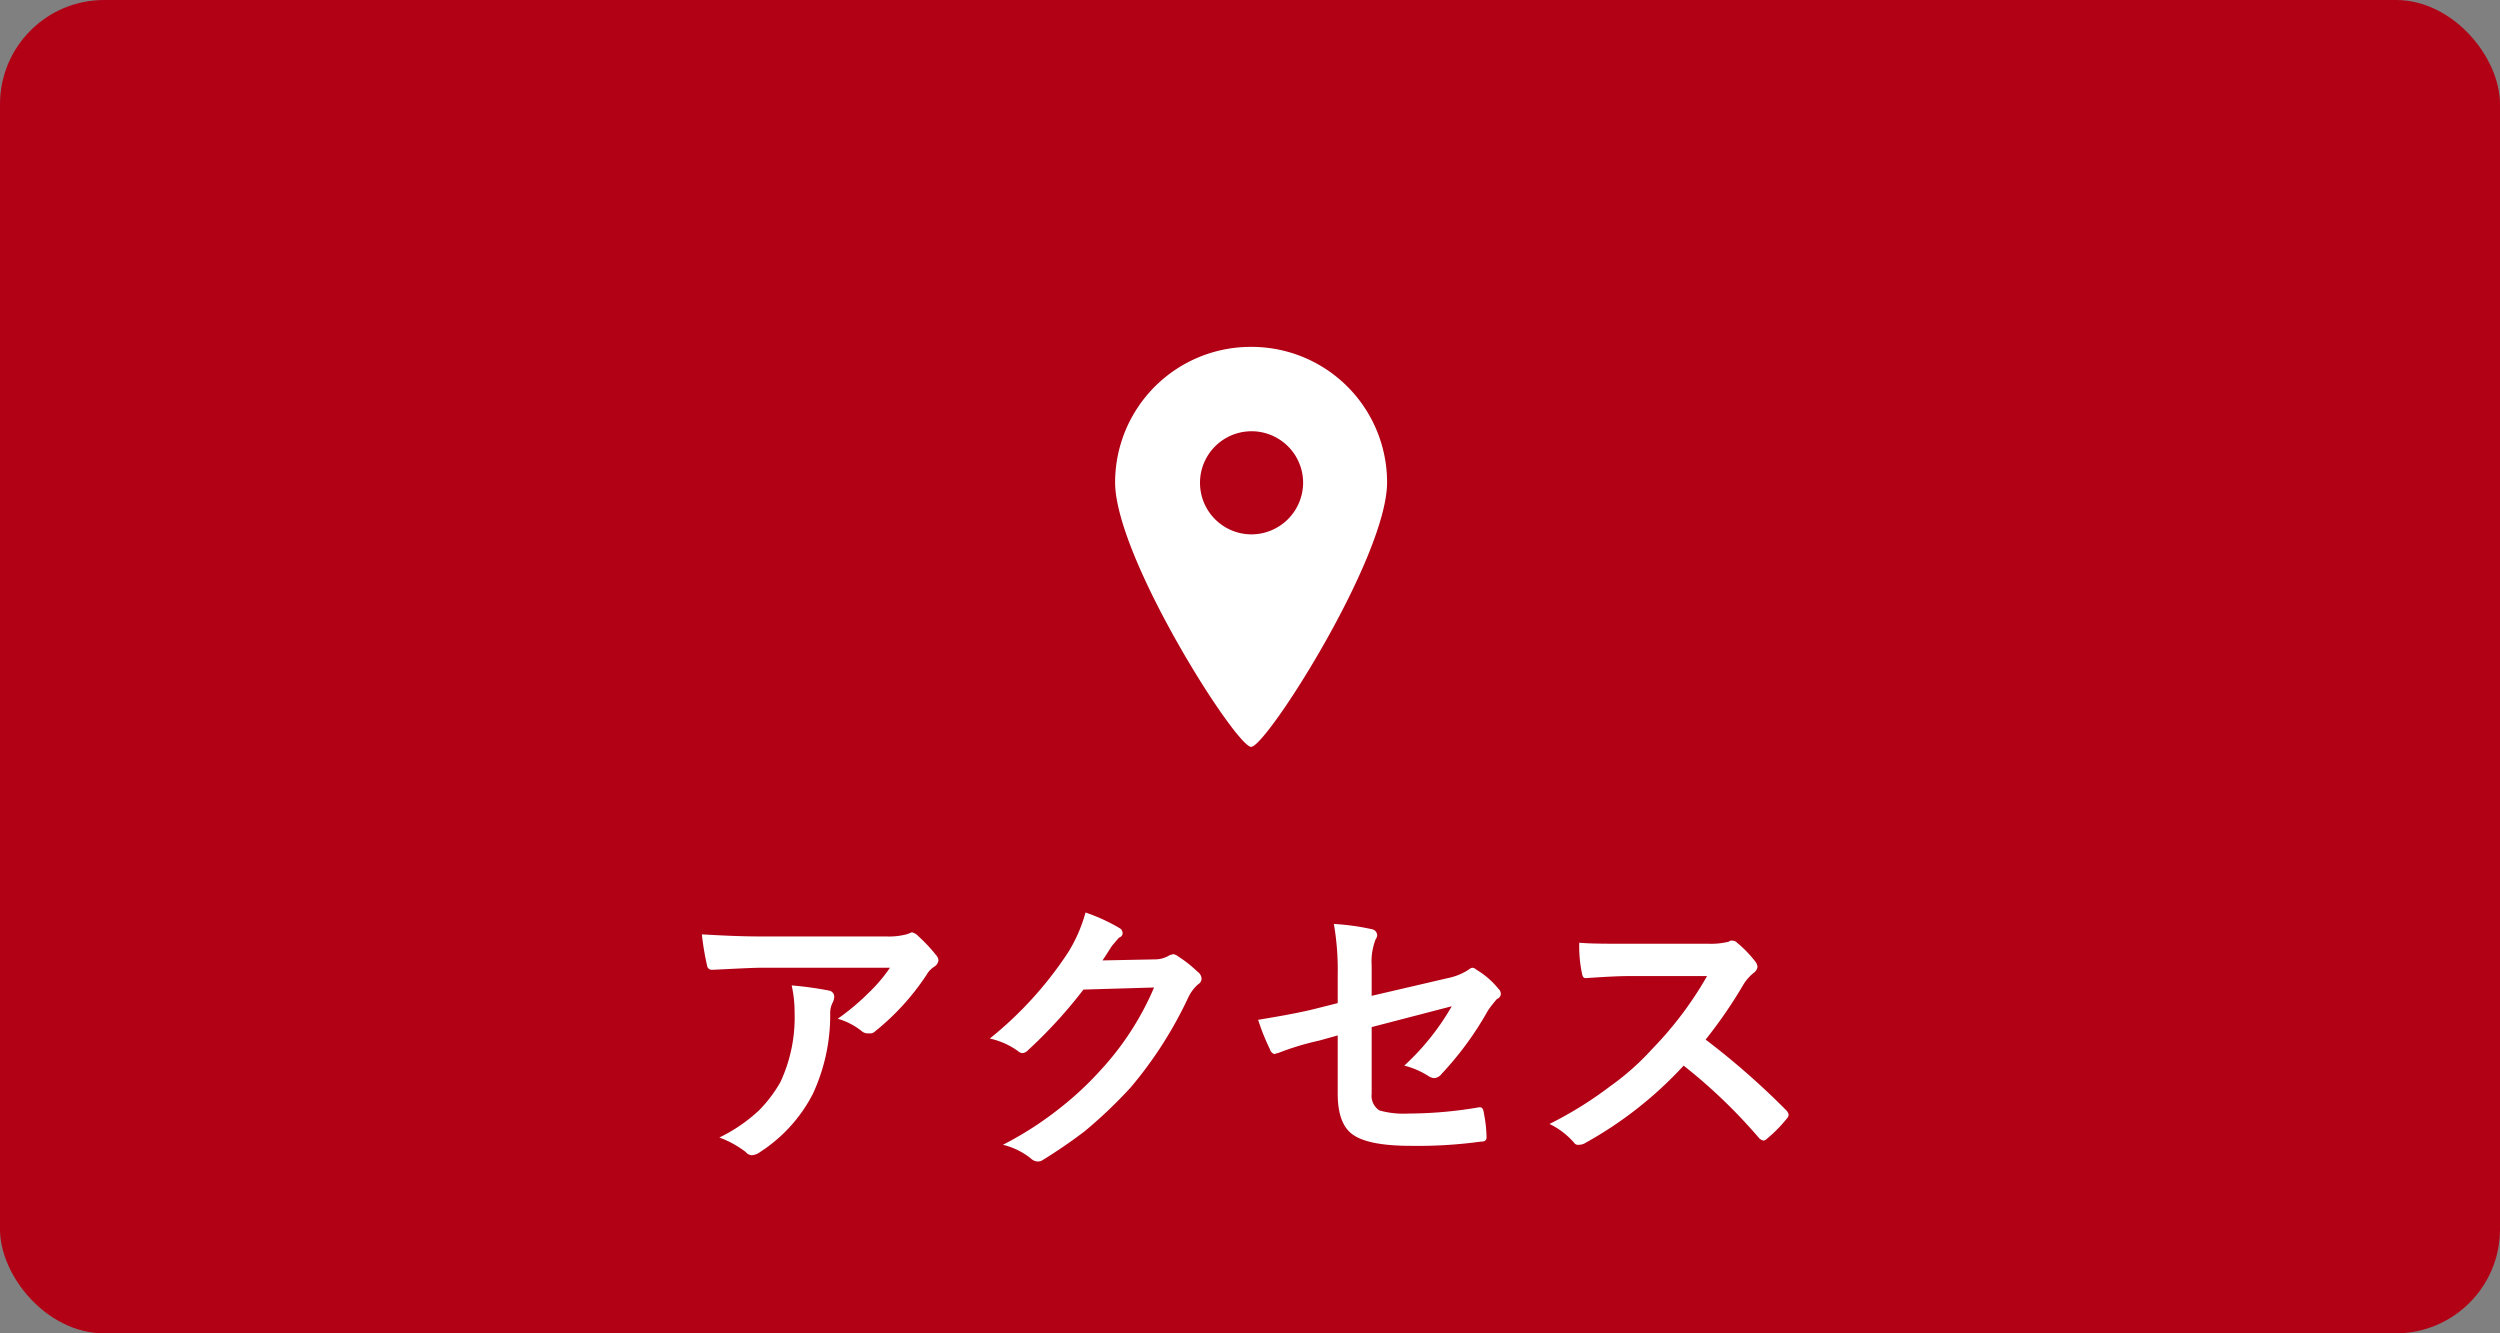 <svg id="footer-access_sp.svg" xmlns="http://www.w3.org/2000/svg" width="240" height="128" viewBox="0 0 240 128">
  <rect x="0" y="0" width="240" height="128" fill="#808080" stroke="none"/>
  <defs>
    <style>
      .cls-1 {
        fill: #b20015;
      }

      .cls-2 {
        fill: #fff;
        fill-rule: evenodd;
      }
    </style>
  </defs>
  <rect id="長方形_9" data-name="長方形 9" class="cls-1" width="240" height="128" rx="10" ry="10"/>
  <path id="シェイプ_1368" data-name="シェイプ 1368" class="cls-2" d="M2414.11,12153.3a13.019,13.019,0,0,0-13.06,13c0,7.2,11.61,25.4,13.06,25.4s13.05-18.2,13.05-25.4A13.01,13.01,0,0,0,2414.11,12153.3Zm0,18a4.95,4.95,0,1,1,4.99-5A4.976,4.976,0,0,1,2414.11,12171.3Z" transform="translate(-2294 -12120)"/>
  <path id="アクセス" class="cls-2" d="M2361.88,12212.7a0.457,0.457,0,0,0,.51.4c2.18-.1,3.83-0.2,4.95-0.2h12.1a15,15,0,0,1-2.04,2.4,22.082,22.082,0,0,1-2.98,2.5,6.577,6.577,0,0,1,2.32,1.2,0.906,0.906,0,0,0,.69.2,0.677,0.677,0,0,0,.59-0.2,23.579,23.579,0,0,0,4.92-5.4,2.248,2.248,0,0,1,.75-0.8,0.826,0.826,0,0,0,.4-0.6,0.8,0.8,0,0,0-.22-0.5,15.264,15.264,0,0,0-1.68-1.8,1.265,1.265,0,0,0-.65-0.4c-0.03,0-.21.1-0.53,0.2a6.759,6.759,0,0,1-1.94.2h-12c-2.02,0-3.91-.1-5.69-0.2a25.959,25.959,0,0,0,.5,3h0Zm3.72,17.9a0.754,0.754,0,0,0,.56.3,1.425,1.425,0,0,0,.8-0.3,14.571,14.571,0,0,0,5.08-5.6,17.957,17.957,0,0,0,1.66-7.7,2.151,2.151,0,0,1,.26-1.1,1.405,1.405,0,0,0,.13-0.5,0.6,0.6,0,0,0-.48-0.6,33.1,33.1,0,0,0-3.61-.5,11.451,11.451,0,0,1,.28,2.6,14.662,14.662,0,0,1-1.37,6.7,12.99,12.99,0,0,1-2.05,2.7,15.321,15.321,0,0,1-3.8,2.6,9.647,9.647,0,0,1,2.54,1.4h0Zm35.15-19.8c0.35-.4.58-0.7,0.7-0.8a0.427,0.427,0,0,0,.32-0.4,0.559,0.559,0,0,0-.29-0.5,17.609,17.609,0,0,0-3.27-1.5,14.529,14.529,0,0,1-1.65,3.8,35.716,35.716,0,0,1-7.54,8.3,7.239,7.239,0,0,1,2.7,1.2,0.751,0.751,0,0,0,.41.2,0.844,0.844,0,0,0,.58-0.3,45.508,45.508,0,0,0,5.3-5.8l6.78-.2a27.593,27.593,0,0,1-5.19,8,30.853,30.853,0,0,1-3.75,3.5,32.824,32.824,0,0,1-5.57,3.6,6.873,6.873,0,0,1,2.67,1.3,0.986,0.986,0,0,0,.64.3,0.743,0.743,0,0,0,.45-0.1,48.554,48.554,0,0,0,4.09-2.8,44.81,44.81,0,0,0,4.41-4.2,38.813,38.813,0,0,0,5.56-8.7,3.952,3.952,0,0,1,.91-1.2,0.662,0.662,0,0,0,.34-0.5,0.83,0.83,0,0,0-.37-0.7,11.986,11.986,0,0,0-1.9-1.5,0.979,0.979,0,0,0-.45-0.2,3.186,3.186,0,0,0-.35.1,2.626,2.626,0,0,1-1.41.4l-5.03.1c0.41-.6.71-1.1,0.91-1.4h0Zm19.29,6.1c-1.68.4-3.44,0.7-5.26,1a20.92,20.92,0,0,0,1.12,2.8,0.706,0.706,0,0,0,.45.5,0.9,0.9,0,0,1,.33-0.1,25.807,25.807,0,0,1,3.95-1.2l1.79-.5v5.6c0,1.8.43,3.1,1.29,3.8q1.455,1.2,5.73,1.2a44.305,44.305,0,0,0,6.68-.4c0.39,0,.59-0.1.59-0.4a12.951,12.951,0,0,0-.25-2.3q-0.075-.6-0.36-0.6h-0.11a40.234,40.234,0,0,1-6.78.6,8.472,8.472,0,0,1-2.79-.3,1.671,1.671,0,0,1-.74-1.6v-6.4l7.69-2a23.719,23.719,0,0,1-4.56,5.7,7.874,7.874,0,0,1,2.32,1,1.194,1.194,0,0,0,.54.2,0.985,0.985,0,0,0,.72-0.4,31.113,31.113,0,0,0,4.46-6.1,12.362,12.362,0,0,1,.86-1.1,0.541,0.541,0,0,0,.37-0.5,0.707,0.707,0,0,0-.25-0.5,7.858,7.858,0,0,0-2.08-1.8,0.768,0.768,0,0,0-.39-0.2,0.808,0.808,0,0,0-.39.2,5.744,5.744,0,0,1-1.99.8l-7.3,1.7v-2.9a5.927,5.927,0,0,1,.37-2.5,0.914,0.914,0,0,0,.16-0.4,0.613,0.613,0,0,0-.53-0.6,22.594,22.594,0,0,0-3.63-.5,25.7,25.7,0,0,1,.37,4.9v2.7Zm41.28-2.3a4.228,4.228,0,0,1,1.03-1.2,0.836,0.836,0,0,0,.37-0.6,1.108,1.108,0,0,0-.14-0.4,11.511,11.511,0,0,0-1.82-1.9,0.657,0.657,0,0,0-.48-0.2,0.378,0.378,0,0,0-.31.1,7.061,7.061,0,0,1-1.93.2h-7.7c-2.15,0-3.73,0-4.73-.1a12.539,12.539,0,0,0,.25,2.9c0.06,0.4.18,0.5,0.37,0.5,1.51-.1,2.99-0.2,4.43-0.2h7.22a34.511,34.511,0,0,1-5.27,7,24.769,24.769,0,0,1-4.06,3.6,36.285,36.285,0,0,1-5.8,3.6,7.34,7.34,0,0,1,2.36,1.8,0.465,0.465,0,0,0,.47.2,1.177,1.177,0,0,0,.65-0.2,37.442,37.442,0,0,0,9.4-7.4,51.632,51.632,0,0,1,7.28,7,0.9,0.9,0,0,0,.39.2,0.67,0.67,0,0,0,.35-0.2,12.965,12.965,0,0,0,1.87-1.9,0.574,0.574,0,0,0,.19-0.4,0.8,0.8,0,0,0-.22-0.4,73.255,73.255,0,0,0-7.75-6.8,45,45,0,0,0,3.58-5.2h0Z" transform="translate(-2294 -12120)"/>
</svg>
